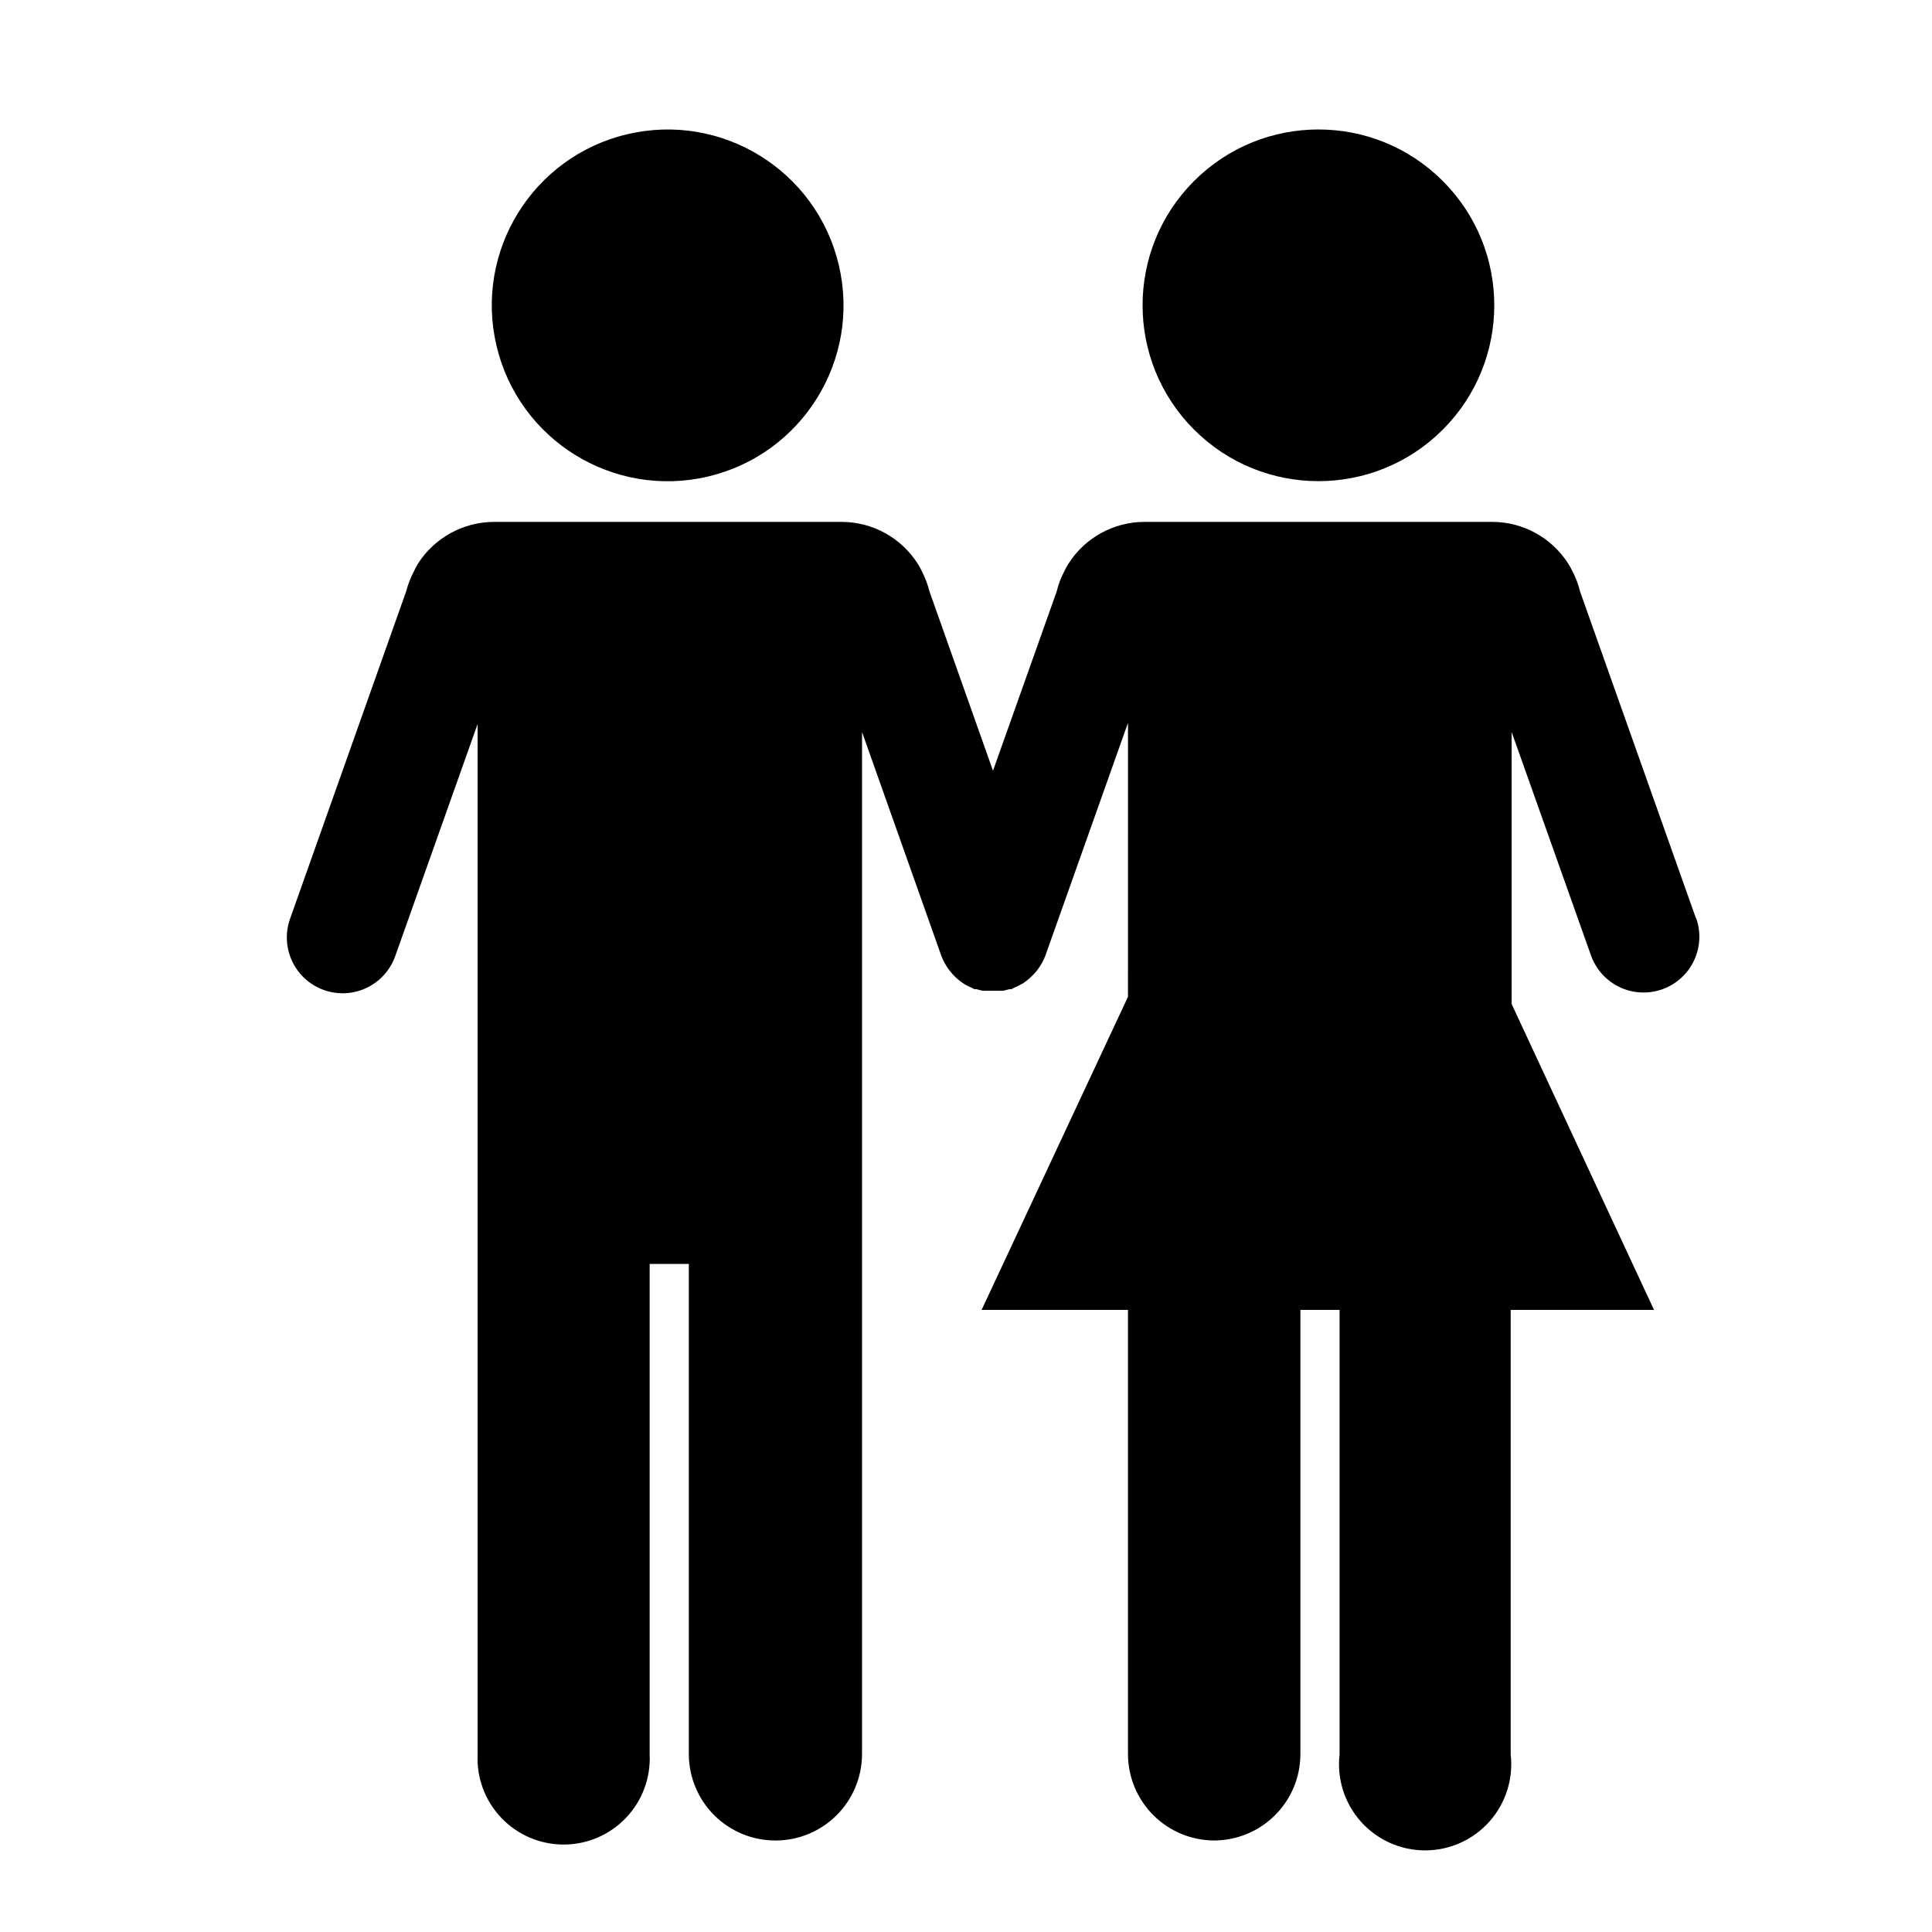 <?xml version="1.0" encoding="UTF-8"?>
<!-- Uploaded to: ICON Repo, www.svgrepo.com, Generator: ICON Repo Mixer Tools -->
<svg fill="#000000" width="800px" height="800px" version="1.1" viewBox="144 144 512 512" xmlns="http://www.w3.org/2000/svg">
 <g>
  <path d="m366.29 214.22c5.91 25.051-9.602 50.148-34.652 56.062-25.047 5.914-50.148-9.602-56.059-34.652-5.914-25.047 9.602-50.148 34.648-56.059 25.051-5.914 50.148 9.602 56.062 34.648"/>
  <path d="m526.35 191.96c18.199 18.199 18.199 47.703 0 65.902-18.199 18.199-47.707 18.199-65.906 0-18.199-18.199-18.199-47.703 0-65.902 18.199-18.199 47.707-18.199 65.906 0"/>
  <path d="m593.46 387.4-30.73-86.656c-0.457-1.891-1.148-3.723-2.066-5.438-0.305-0.668-0.656-1.305-1.059-1.918-4.379-6.898-11.98-11.078-20.152-11.082h-92.148c-8.168 0.004-15.773 4.184-20.152 11.082-0.398 0.613-0.754 1.25-1.055 1.918-0.918 1.715-1.613 3.547-2.066 5.438l-16.879 47.508-16.828-47.508c-0.477-1.887-1.168-3.711-2.066-5.438-0.301-0.668-0.656-1.305-1.055-1.918-4.387-6.891-11.984-11.07-20.152-11.082h-92.148c-8.164 0.031-15.754 4.207-20.152 11.082-0.352 0.605-0.707 1.258-1.008 1.914v0.004c-0.914 1.723-1.625 3.551-2.117 5.438l-30.73 86.656c-1.801 4.969-0.812 10.52 2.59 14.562 3.402 4.043 8.703 5.965 13.906 5.039 5.199-0.926 9.516-4.555 11.312-9.523l21.867-61.617v273.07c-0.293 6.231 1.977 12.312 6.285 16.824 4.305 4.516 10.273 7.07 16.512 7.07 6.238 0 12.207-2.555 16.512-7.07 4.309-4.512 6.578-10.594 6.285-16.824v-129.98h10.379v129.98c0.027 6.086 2.473 11.914 6.805 16.195 4.328 4.281 10.18 6.668 16.27 6.625 6.047-0.027 11.836-2.438 16.109-6.715 4.273-4.273 6.688-10.062 6.715-16.105v-270.95l21.008 59.297c0.516 1.371 1.227 2.664 2.117 3.828 0.516 0.684 1.09 1.324 1.711 1.914l0.402 0.352v0.004c0.539 0.48 1.109 0.918 1.715 1.309l0.605 0.352c0.531 0.309 1.09 0.578 1.66 0.809l0.555 0.301h0.555l1.562 0.402h5.59l1.562-0.402h0.555l0.555-0.301c0.574-0.23 1.129-0.5 1.664-0.809l0.855-0.453c0.602-0.391 1.176-0.828 1.711-1.309l0.352-0.352h0.004c0.648-0.578 1.242-1.219 1.762-1.914 0.887-1.168 1.602-2.457 2.117-3.832l21.867-61.617-0.004 72.602-38.793 82.977h38.793v117.79c0.027 6.051 2.449 11.848 6.734 16.125 4.285 4.277 10.086 6.684 16.141 6.695 6.043-0.027 11.832-2.438 16.109-6.715 4.273-4.273 6.688-10.062 6.711-16.105v-117.79h10.379v117.79c-0.746 6.465 1.301 12.941 5.633 17.805 4.332 4.859 10.531 7.641 17.039 7.641 6.512 0 12.711-2.781 17.039-7.641 4.332-4.863 6.379-11.34 5.633-17.805v-117.79h37.988l-37.734-81.062v-72.094l21.059 59.297c1.797 4.969 6.113 8.598 11.312 9.523 5.203 0.926 10.504-0.996 13.906-5.039s4.391-9.594 2.59-14.559z"/>
 </g>
</svg>